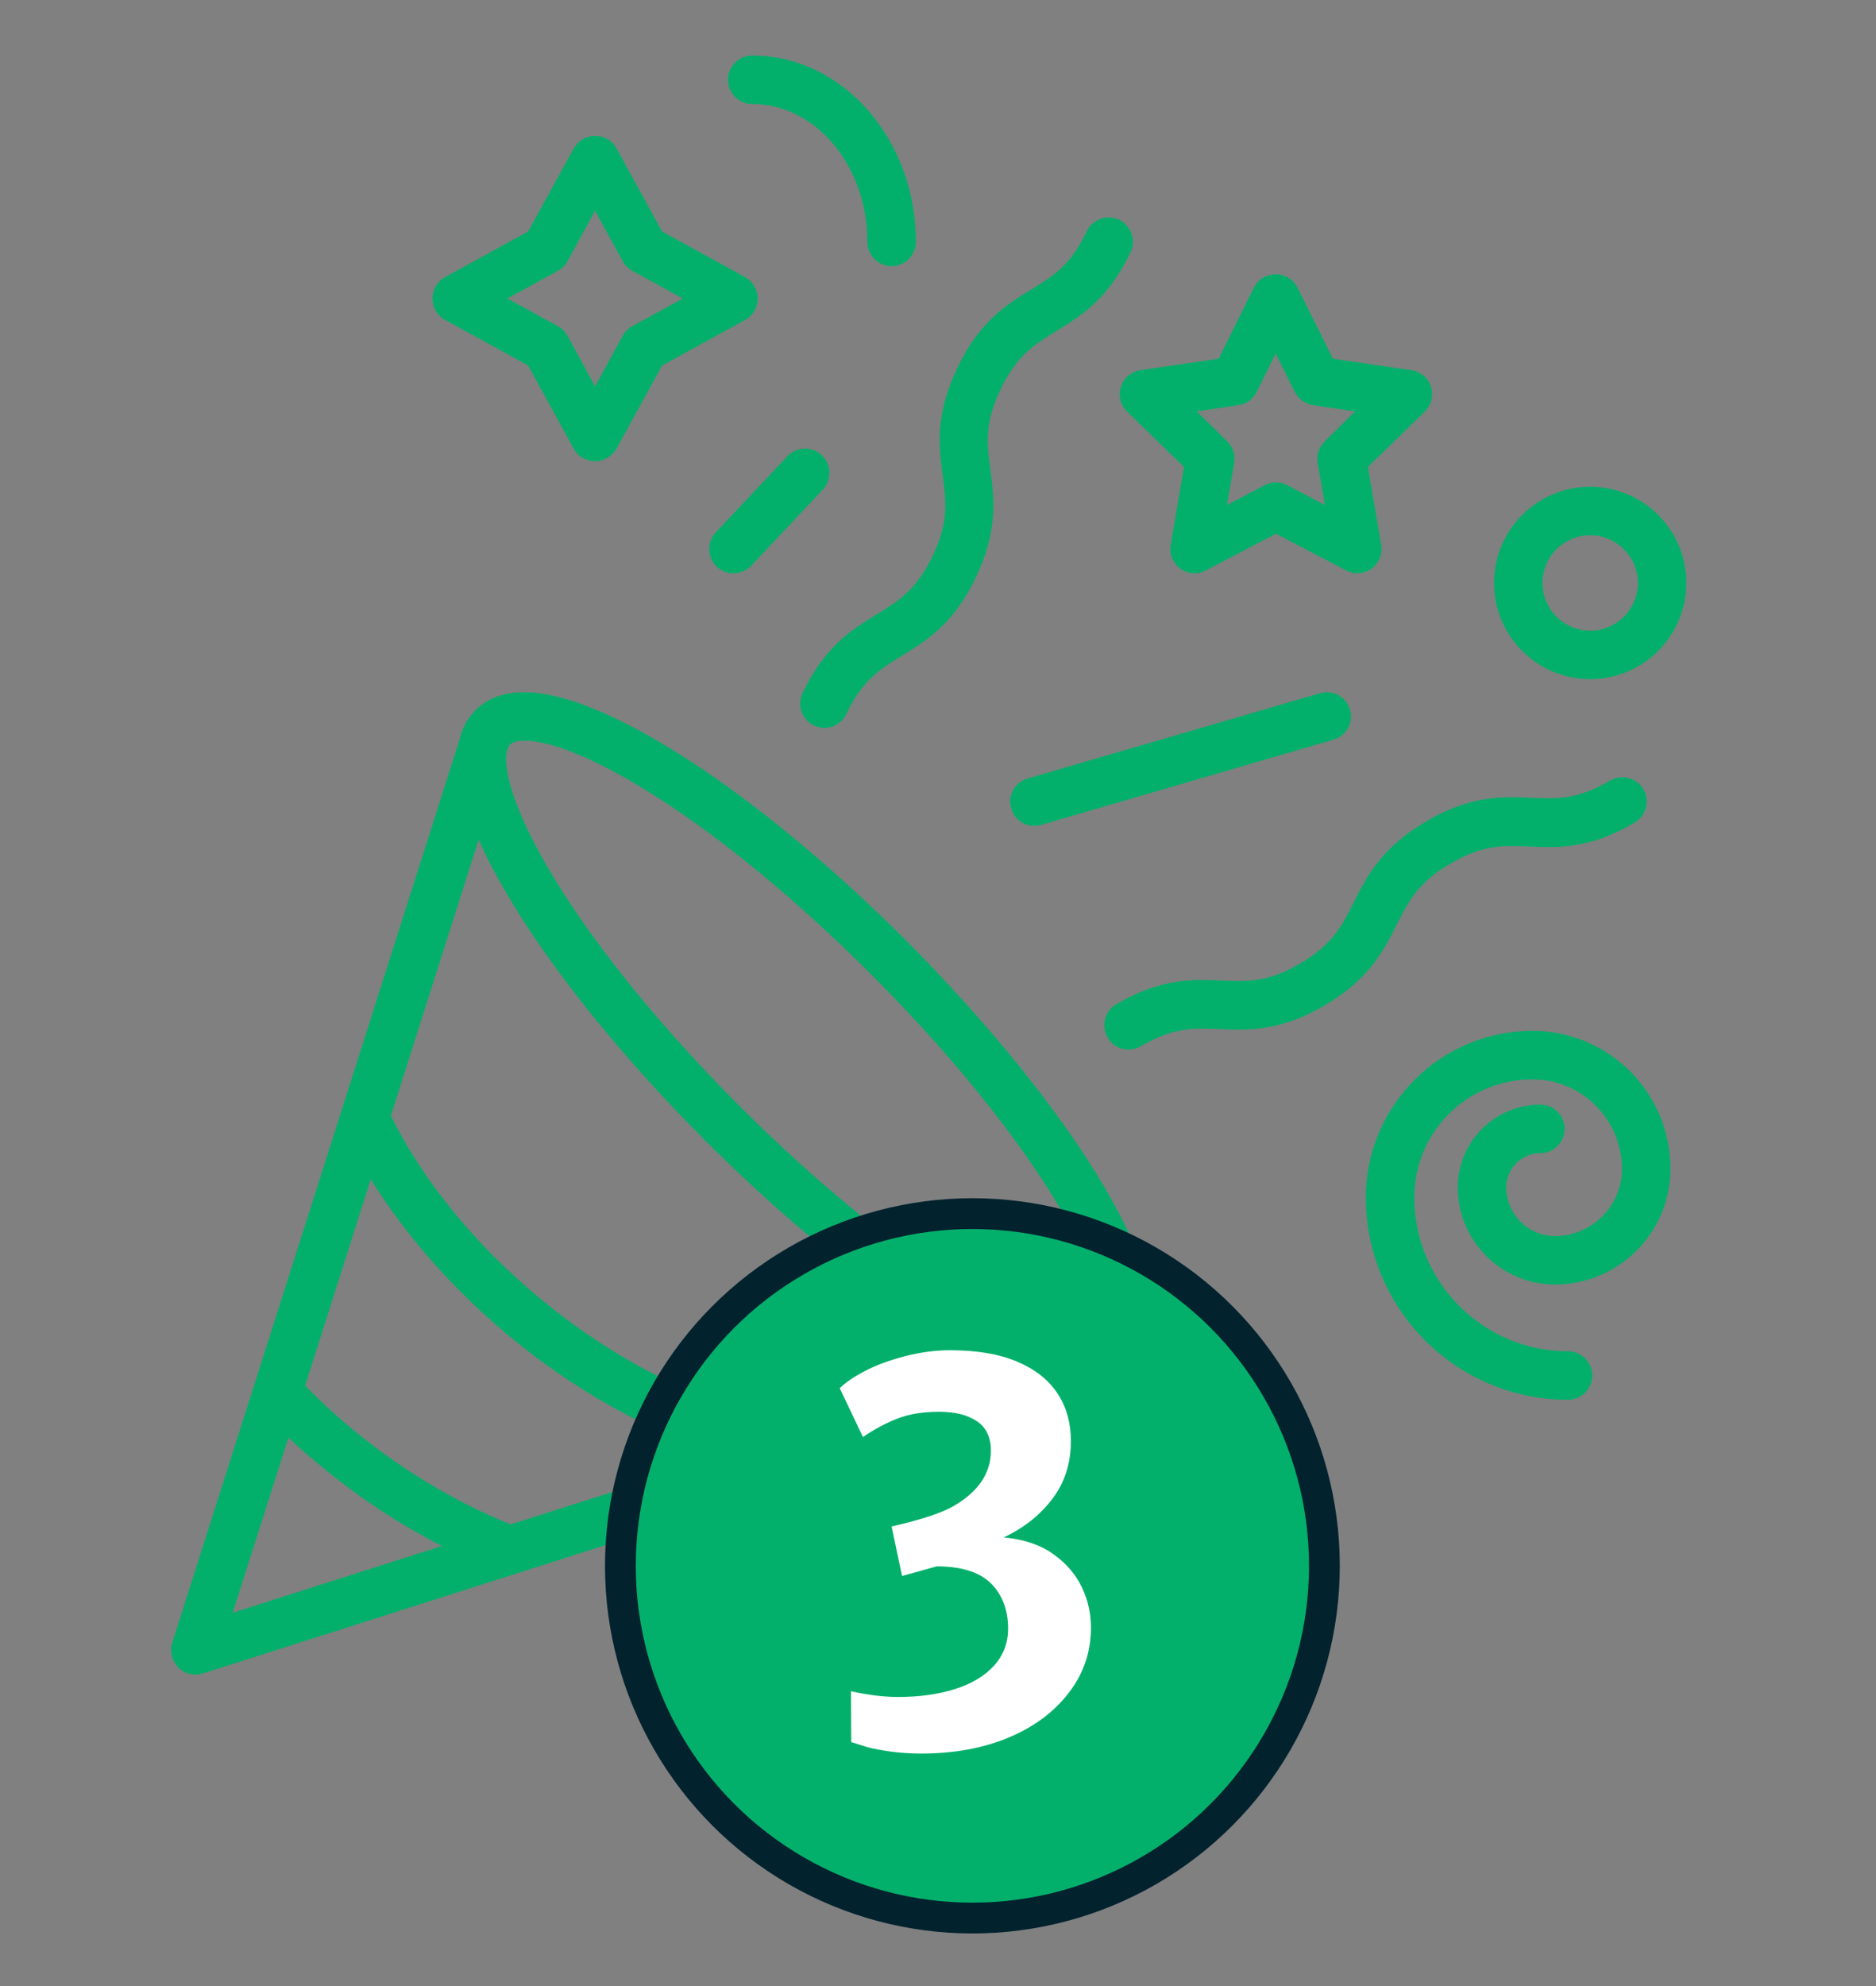 <?xml version="1.0" encoding="utf-8"?>
<!-- Generator: Adobe Illustrator 27.9.5, SVG Export Plug-In . SVG Version: 9.03 Build 54986)  -->
<svg version="1.1" id="Layer_1" xmlns="http://www.w3.org/2000/svg" xmlns:xlink="http://www.w3.org/1999/xlink" x="0px" y="0px"
	 viewBox="0 0 720 761.9" style="enable-background:new 0 0 720 761.9;" xml:space="preserve">
<rect x="0" y="0" width="720" height="761.9" fill="#808080" stroke="none"/>
<style type="text/css">
	.st0{fill:#03B06B;}
	.st1{fill:#03B06B;stroke:#02222E;stroke-width:11.814;stroke-miterlimit:10;}
	.st2{fill:#FFFFFF;}
</style>
<g>
	<path class="st0" d="M201.3,265.5c-7.9,0-14.2,2.3-18.8,6.9c-3.1,3.1-5.2,7-6.2,11.5l-45.1,141.7c0,0.1-0.1,0.2-0.1,0.3l-65,204.2
		c0,0,0,0.1,0,0.1c-0.1,0.3-0.1,0.6-0.2,0.8c-0.1,0.3-0.2,0.6-0.2,1c0,0.1,0,0.3,0,0.5c0,0.5,0,0.9,0,1.4c0,0.1,0,0.2,0.1,0.3
		c0.1,0.5,0.2,1,0.3,1.5c0,0,0,0,0,0.1c0,0,0,0.1,0.1,0.1c0.3,0.9,0.7,1.6,1.2,2.4c0.1,0.1,0.1,0.2,0.2,0.3c0.5,0.7,1.1,1.3,1.8,1.8
		c0.1,0.1,0.3,0.2,0.4,0.3c0.7,0.5,1.5,0.9,2.4,1.2c0.9,0.3,1.9,0.4,2.8,0.4c0.9,0,1.9-0.1,2.8-0.4L425,531.3
		c0.2-0.1,0.3-0.1,0.4-0.2c3.9-1.1,7.3-2.9,10.1-5.7c26.4-26.4-27.2-104-88.1-165C290.6,303.7,231.9,265.5,201.3,265.5L201.3,265.5z
		 M193.6,341.3c17,29.4,44.4,63.5,77,96.1c41.4,41.4,83.7,72.8,115.5,86.8l-70.2,22.3c-35.1-2.4-74.8-20.2-109.4-49.1
		C181.9,476.9,162.5,453,150,428l33.7-105.9C186.4,328.1,189.7,334.5,193.6,341.3L193.6,341.3z M196,584.7
		c-21.4-8.6-42.9-21.5-62.2-37.7c-5.9-4.9-11.4-10.1-16.7-15.5l25.2-79.2c13.3,21.4,31,41.6,52.2,59.4c26.3,22,55.6,38.1,84.2,46.7
		L196,584.7z M110.7,551.4c3.6,3.4,7.3,6.7,11.1,9.8c15,12.6,31.2,23.3,47.8,31.8l-80.3,25.6L110.7,551.4z M422.4,512.3
		c-1.3,1.3-4.1,1.5-5.6,1.5h0c-21.6,0-74.2-30.8-133-89.6c-31.5-31.5-57.8-64.2-74-92.2c-13.2-22.8-16.4-37-15.4-43.3l0-0.1
		c0-0.1,0-0.2,0.1-0.3c0.3-1.2,0.7-2.1,1.2-2.7c1.3-1.3,4.1-1.5,5.6-1.5c21.6,0,74.2,30.8,133,89.6C407.6,447,431,503.7,422.4,512.3
		L422.4,512.3z"/>
	<path class="st0" d="M336.4,235.7c-9.3,5.7-19.9,12.2-28.4,30.2c-2.2,4.7-0.2,10.2,4.4,12.4c1.3,0.6,2.7,0.9,4,0.9
		c3.5,0,6.8-2,8.4-5.3c6.2-13.1,12.9-17.2,21.4-22.4c9.3-5.7,19.9-12.2,28.4-30.2c8.6-18.1,6.9-30.3,5.5-41.2
		c-1.3-9.9-2.4-17.6,3.9-30.7c6.2-13.1,12.9-17.2,21.4-22.4c9.3-5.7,19.9-12.2,28.5-30.3c2.2-4.7,0.2-10.2-4.4-12.4
		c-4.6-2.2-10.2-0.2-12.4,4.4c-6.2,13.1-12.9,17.2-21.4,22.4c-9.3,5.7-19.9,12.2-28.4,30.3c-8.6,18.1-6.9,30.3-5.5,41.2
		c1.3,9.9,2.4,17.6-3.9,30.7C351.6,226.4,344.9,230.5,336.4,235.7L336.4,235.7z"/>
	<path class="st0" d="M556.6,331.3c12.5-7.4,20.3-7,30.3-6.6c10.9,0.5,23.3,1,40.5-9.2c4.4-2.6,5.9-8.3,3.3-12.8
		c-2.6-4.4-8.3-5.9-12.8-3.3c-12.5,7.4-20.3,7-30.3,6.6c-10.9-0.5-23.3-1-40.5,9.2c-17.2,10.2-22.7,21.3-27.6,31
		c-4.4,8.9-7.9,15.9-20.4,23.3c-12.5,7.4-20.3,7-30.2,6.6c-10.9-0.5-23.3-1-40.5,9.1c-4.4,2.6-5.9,8.3-3.3,12.8
		c1.7,2.9,4.8,4.6,8,4.6c1.6,0,3.2-0.4,4.7-1.3c12.5-7.3,20.3-7,30.2-6.6c10.9,0.5,23.3,1,40.5-9.1c17.2-10.2,22.7-21.3,27.6-31
		C540.6,345.7,544.1,338.6,556.6,331.3L556.6,331.3z"/>
	<path class="st0" d="M430.2,148.3c-1.1,3.4-0.2,7.1,2.4,9.6l21.8,21.2l-5.1,29.9c-0.6,3.5,0.8,7,3.7,9.1c1.6,1.2,3.5,1.8,5.5,1.8
		c1.5,0,3-0.4,4.3-1.1l26.9-14.1l26.9,14.1c3.1,1.6,6.9,1.4,9.8-0.7c2.9-2.1,4.3-5.6,3.7-9.1l-5.1-29.9l21.8-21.2
		c2.5-2.5,3.5-6.2,2.4-9.6c-1.1-3.4-4-5.8-7.5-6.3l-30.1-4.4L498,110.4c-1.6-3.2-4.8-5.2-8.4-5.2s-6.8,2-8.4,5.2l-13.5,27.2
		l-30.1,4.4C434.2,142.5,431.3,145,430.2,148.3L430.2,148.3z M475.3,155.4c3-0.4,5.7-2.3,7-5.1l7.3-14.7l7.3,14.7
		c1.4,2.7,4,4.7,7,5.1l16.2,2.4l-11.7,11.5c-2.2,2.1-3.2,5.2-2.7,8.2l2.8,16.2l-14.5-7.6c-1.4-0.7-2.8-1.1-4.3-1.1
		c-1.5,0-3,0.4-4.3,1.1l-14.5,7.6l2.8-16.2c0.5-3-0.5-6.1-2.7-8.2l-11.7-11.5L475.3,155.4z"/>
	<path class="st0" d="M170.8,122.7l31.9,17.5l17.5,31.9c1.6,3,4.8,4.8,8.2,4.8c3.4,0,6.5-1.9,8.2-4.8l17.5-31.9l31.9-17.5
		c3-1.6,4.8-4.8,4.8-8.2c0-3.4-1.9-6.5-4.8-8.2l-31.9-17.5l-17.5-31.9c-1.6-3-4.8-4.8-8.2-4.8c-3.4,0-6.5,1.9-8.2,4.8l-17.5,31.9
		l-31.9,17.5c-3,1.6-4.8,4.8-4.8,8.2C166,117.9,167.8,121.1,170.8,122.7L170.8,122.7z M214.1,103.9c1.6-0.9,2.8-2.1,3.7-3.7
		l10.6-19.4l10.6,19.4c0.9,1.6,2.1,2.8,3.7,3.7l19.4,10.6l-19.4,10.6c-1.6,0.9-2.8,2.1-3.7,3.7l-10.6,19.4l-10.6-19.4
		c-0.9-1.6-2.1-2.8-3.7-3.7l-19.4-10.6L214.1,103.9z"/>
	<path class="st0" d="M315.4,174.6c-3.7-3.5-9.6-3.4-13.2,0.4l-27.5,29.2c-3.5,3.7-3.3,9.6,0.4,13.2c1.8,1.7,4.1,2.5,6.4,2.5
		c2.5,0,5-1,6.8-2.9l27.5-29.2C319.3,184,319.1,178.1,315.4,174.6L315.4,174.6z"/>
	<path class="st0" d="M588.2,395.4c-35.3,0-64,28.7-64,63.9c0,42.8,34.8,77.6,77.6,77.6c5.1,0,9.3-4.2,9.3-9.3
		c0-5.1-4.2-9.3-9.3-9.3c-32.5,0-59-26.5-59-59c0-25,20.3-45.3,45.3-45.3c19,0,34.4,15.4,34.4,34.4c0,14.1-11.5,25.7-25.7,25.7
		c-10.3,0-18.7-8.4-18.7-18.7c0-7.2,5.9-13.1,13.1-13.1c5.1,0,9.3-4.2,9.3-9.3s-4.2-9.3-9.3-9.3c-17.5,0-31.7,14.2-31.7,31.7
		c0,20.6,16.7,37.3,37.3,37.3c24.4,0,44.3-19.9,44.3-44.3C641.2,419.2,617.4,395.4,588.2,395.4L588.2,395.4z"/>
	<path class="st0" d="M506.6,265.9l-112.2,32.7c-4.9,1.4-7.8,6.6-6.3,11.5c1.2,4.1,4.9,6.7,8.9,6.7c0.9,0,1.7-0.1,2.6-0.4
		l112.2-32.7c4.9-1.4,7.8-6.6,6.3-11.5C516.7,267.2,511.5,264.4,506.6,265.9L506.6,265.9z"/>
	<path class="st0" d="M610.3,260.5c20.3,0,36.9-16.5,36.9-36.9s-16.5-36.9-36.9-36.9c-20.3,0-36.9,16.5-36.9,36.9
		S590,260.5,610.3,260.5z M610.3,205.3c10.1,0,18.3,8.2,18.3,18.3c0,10.1-8.2,18.3-18.3,18.3c-10.1,0-18.3-8.2-18.3-18.3
		C592,213.5,600.2,205.3,610.3,205.3z"/>
	<path class="st0" d="M288.7,39.9c24.4,0,44.2,23.7,44.2,52.9c0,5.1,4.2,9.3,9.3,9.3s9.3-4.2,9.3-9.3c0-39.5-28.2-71.5-62.8-71.5
		c-5.1,0-9.3,4.2-9.3,9.3S283.5,39.9,288.7,39.9L288.7,39.9z"/>
</g>
<circle class="st1" cx="373.2" cy="600.6" r="135.1"/>
<g>
	<path class="st2" d="M404.1,596c5,3.5,8.7,7.8,11.1,12.8c2.4,5,3.5,10.2,3.5,15.5c0,9.1-2.7,17.3-8.2,24.6s-13.1,13.2-23,17.4
		c-9.9,4.2-21.2,6.3-33.9,6.3c-4.5,0-8.5-0.3-12-0.8c-3.5-0.5-6.1-1-7.7-1.4c-1.6-0.4-4-1.2-7.2-2.2l-0.1-19.5
		c6.8,1.5,12.8,2.2,18,2.2c8.2,0,15.4-1,21.8-3c6.4-2,11.4-5,15-8.9c3.6-3.9,5.5-8.7,5.5-14.3c0-7.2-2.2-13-6.6-17.4
		c-4.4-4.3-11.3-6.5-20.8-6.5l-13.3,3.7l-4-19c4.4-1,8.7-2.1,12.9-3.4c4.2-1.3,7.7-2.7,10.5-4.2c9.8-5.6,14.7-12.7,14.7-21.5
		c0-5.1-1.8-8.9-5.4-11.3c-3.6-2.4-8.4-3.6-14.4-3.6c-6.4,0-11.8,0.9-16.3,2.7c-4.5,1.8-8.8,4.1-13,7l-8.9-18.7
		c2-2.1,5.2-4.3,9.6-6.6c4.4-2.3,9.6-4.2,15.4-5.7c5.8-1.5,11.6-2.3,17.3-2.3c10.1,0,18.7,1.4,25.6,4.3c6.9,2.9,12.1,6.9,15.6,12.2
		c3.5,5.2,5.2,11.4,5.2,18.4c0,8.5-2.4,15.9-7.1,22.1c-4.8,6.3-11,11.2-18.7,14.8C392.7,590.4,399,592.4,404.1,596z"/>
</g>
</svg>
